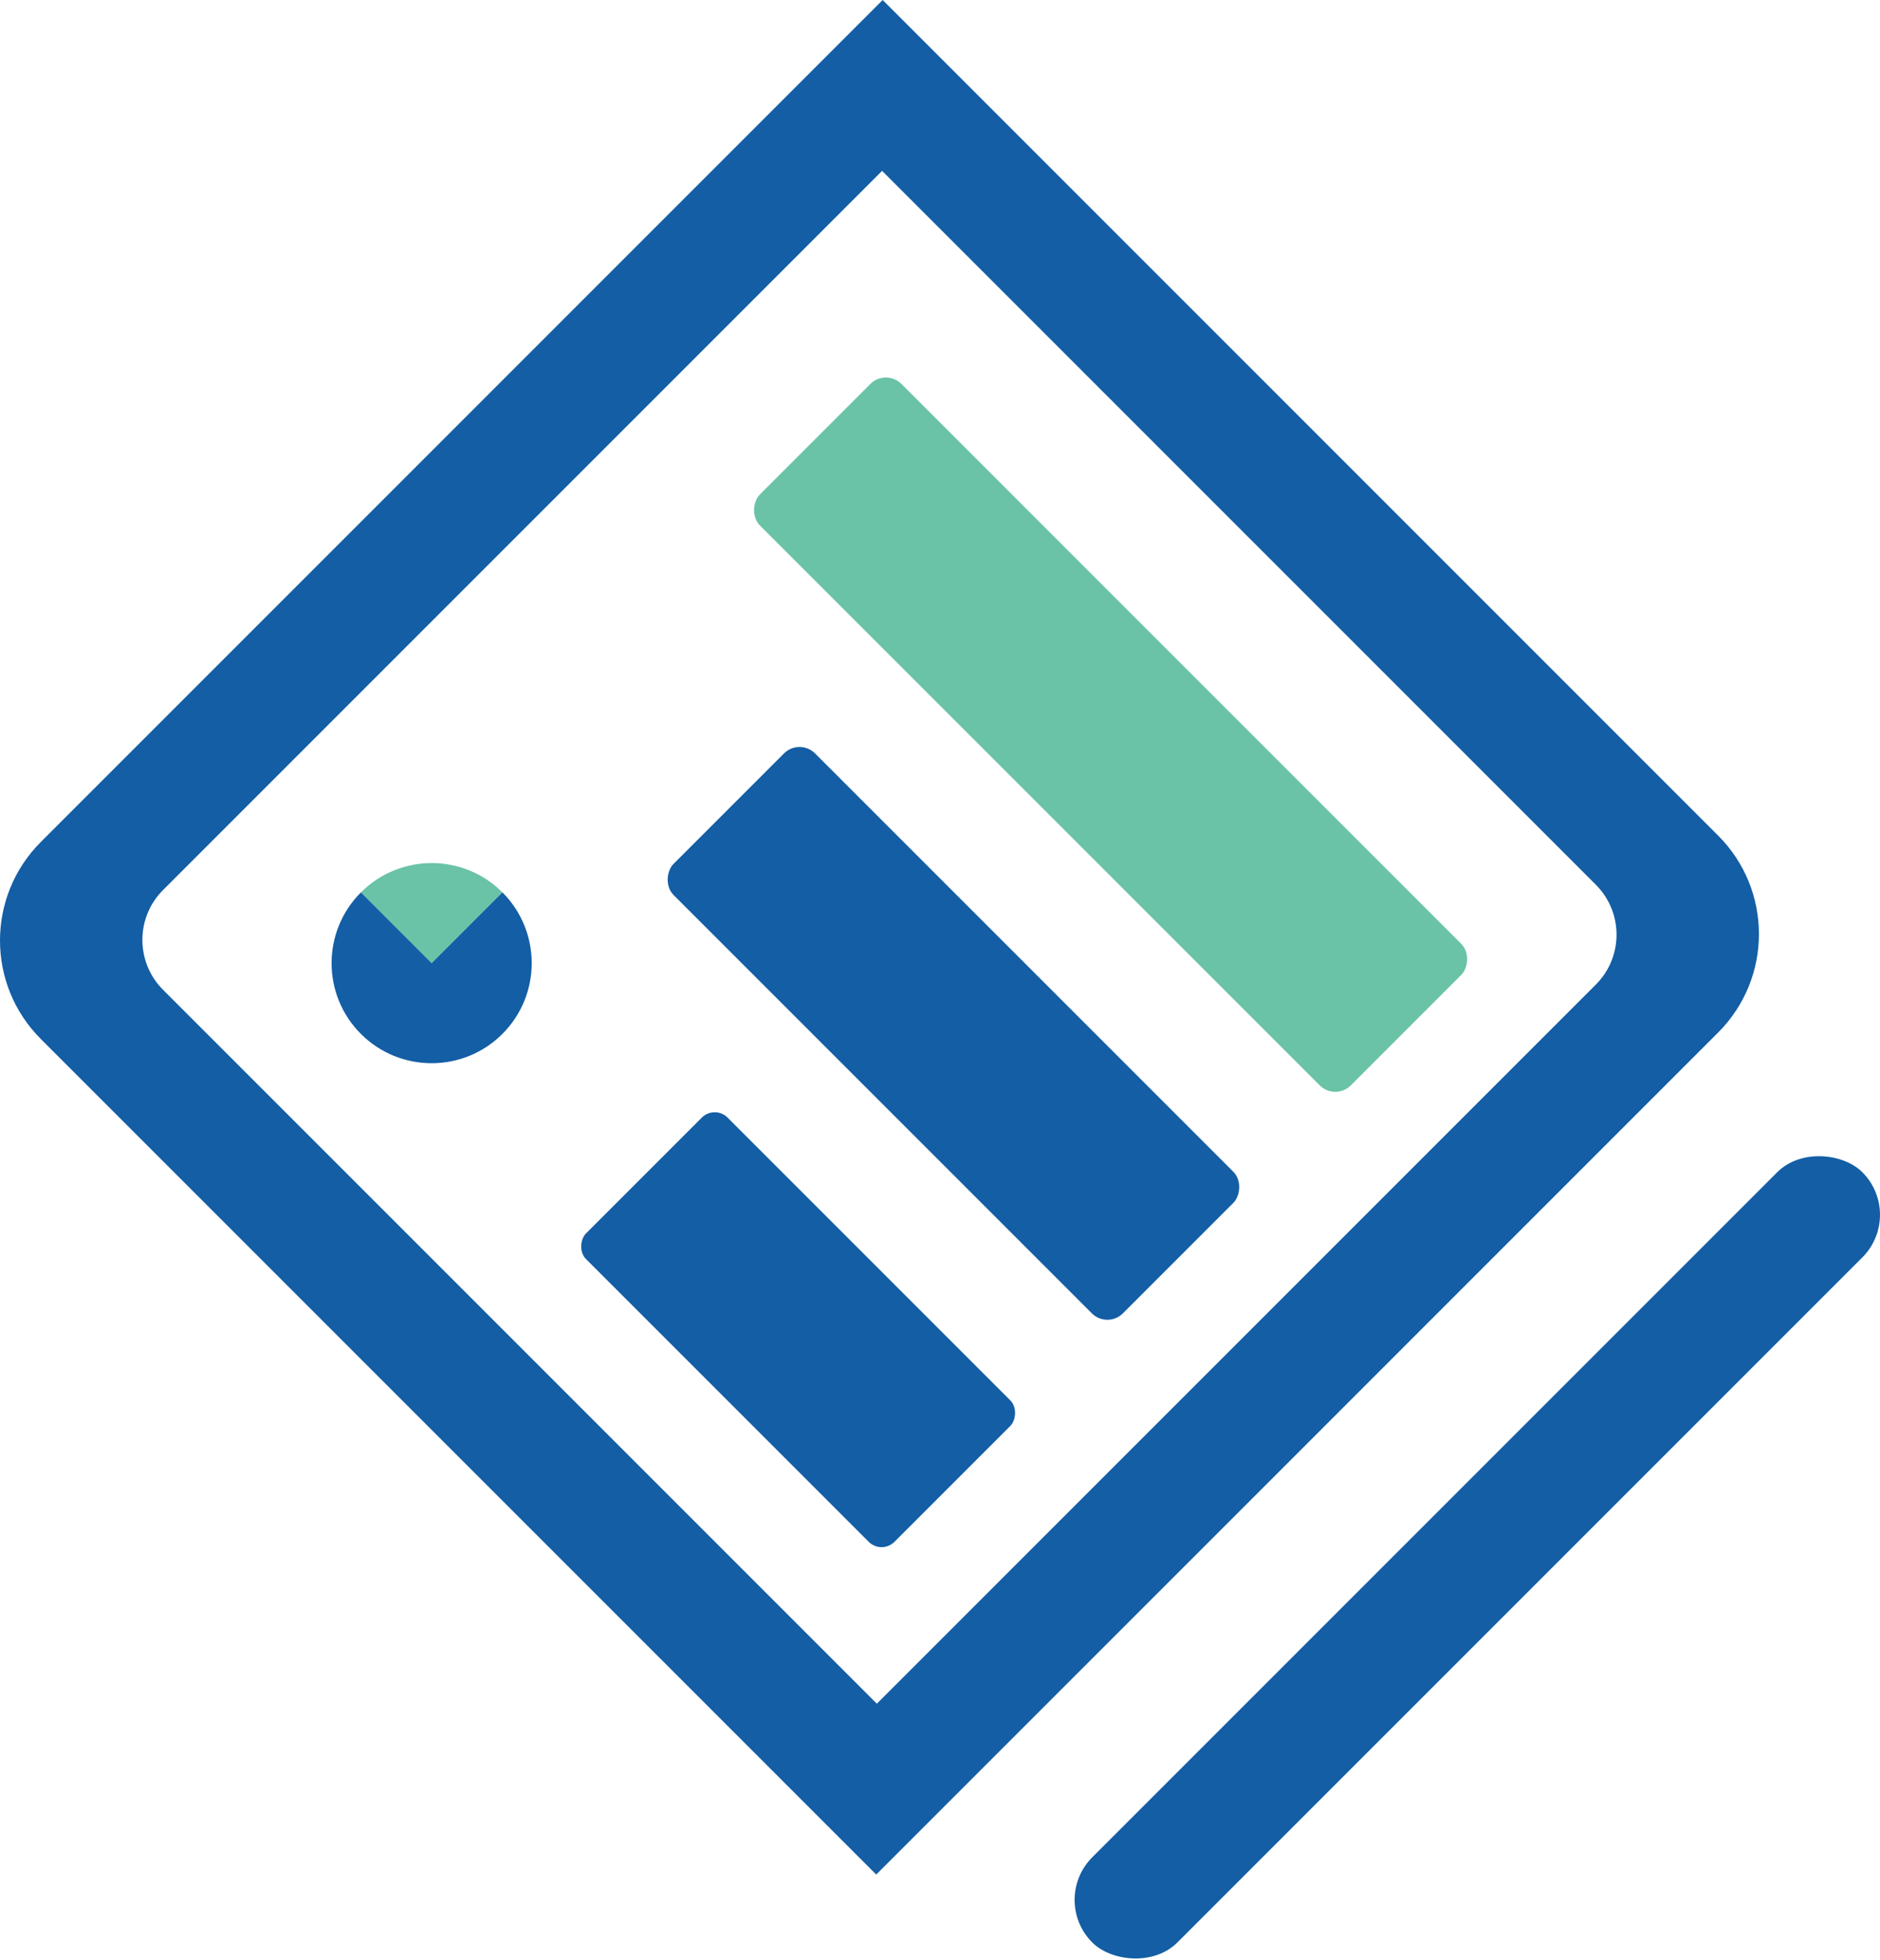 <svg xmlns="http://www.w3.org/2000/svg" id="Capa_1" data-name="Capa 1" viewBox="0 0 639.73 666.89"><defs><style>      .cls-1 {        fill: #6ac3a6;      }      .cls-2 {        fill: #135ea5;      }    </style></defs><path class="cls-2" d="M13.88,286.48c-18.51,18.51-18.51,48.51,0,67.01l284.29,284.29,286.48-286.48c18.51-18.51,18.51-48.51,0-67.01L300.36,0,13.88,286.48ZM543.05,301.03c9.37,9.37,9.37,24.57,0,33.94l-244.68,244.68L55.48,336.76c-9.37-9.37-9.37-24.57,0-33.94L300.16,58.13l242.89,242.89Z"></path><g><path class="cls-1" d="M122.81,303.62l24.07,24.07,24.08-24.08c-13.29-13.29-34.85-13.29-48.15.01Z"></path><rect class="cls-2" x="216.31" y="317.54" width="216.25" height="68.1" rx="7.47" ry="7.47" transform="translate(305.24 829.61) rotate(-135)"></rect><rect class="cls-2" x="197.38" y="418.36" width="148.41" height="68.1" rx="6.19" ry="6.19" transform="translate(143.73 964.35) rotate(-135)"></rect><rect class="cls-1" x="235.74" y="215.91" width="284.35" height="68.1" rx="7.47" ry="7.47" transform="translate(468.39 693.93) rotate(-135)"></rect><rect class="cls-2" x="317.41" y="509.38" width="370.6" height="40.97" rx="20.48" ry="20.48" transform="translate(1232.84 549.06) rotate(135)"></rect><path class="cls-2" d="M122.8,351.77c6.64,6.64,15.36,9.97,24.08,9.97,8.72,0,17.44-3.33,24.08-9.97,6.64-6.64,9.97-15.36,9.97-24.08,0-8.72-3.33-17.44-9.97-24.08l-24.08,24.08-24.07-24.07c-13.3,13.3-13.3,34.86-.01,48.15Z"></path></g></svg>